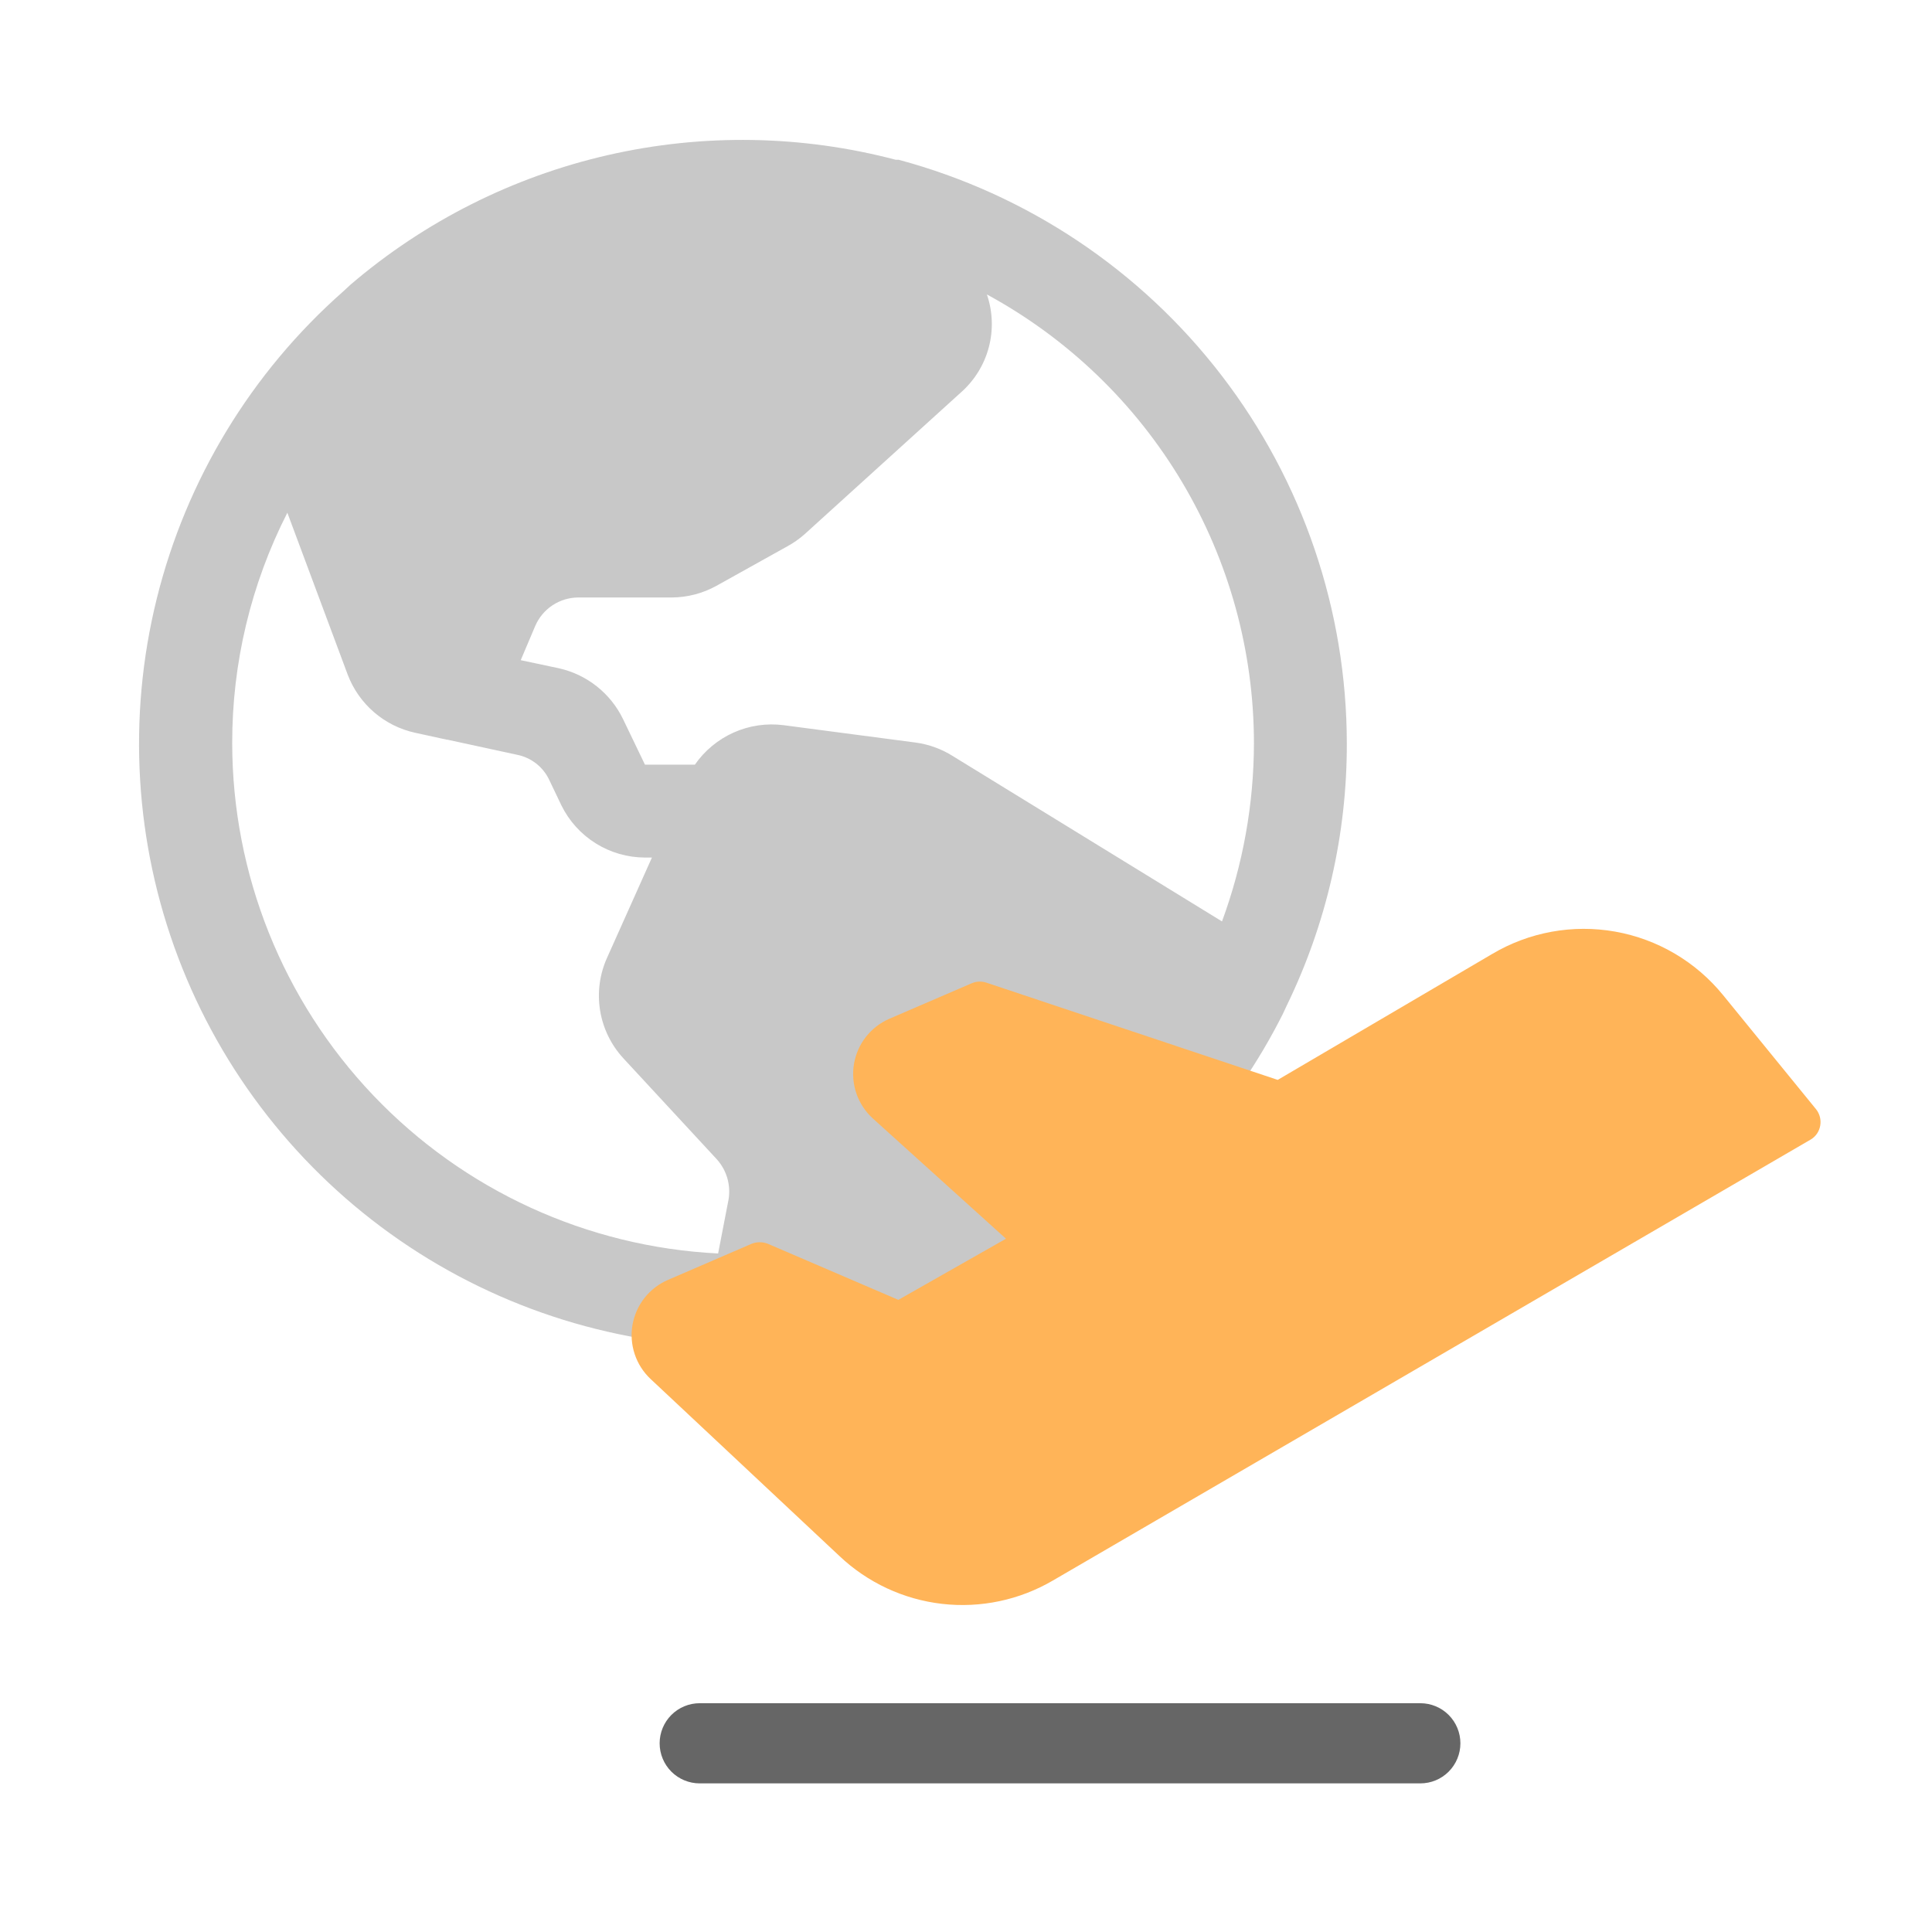 <svg width="160" height="160" viewBox="0 0 160 160" fill="none" xmlns="http://www.w3.org/2000/svg">
<path d="M106.538 83.327C109.844 76.544 111.554 69.094 111.538 61.548C111.523 50.535 107.879 39.833 101.17 31.099C94.461 22.365 85.06 16.085 74.422 13.231H74.182C66.382 11.177 58.201 11.045 50.338 12.845C42.476 14.646 35.167 18.325 29.038 23.567L28.413 24.144C20.802 30.861 15.418 39.737 12.979 49.591C10.539 59.444 11.159 69.807 14.757 79.299C18.354 88.791 24.758 96.962 33.115 102.723C41.473 108.484 51.387 111.563 61.538 111.548H62.692C71.771 111.324 80.618 108.638 88.29 103.778C95.961 98.918 102.169 92.065 106.249 83.952L106.538 83.327ZM103.846 61.548C103.837 66.585 102.942 71.581 101.201 76.308L78.894 62.606C77.974 62.028 76.941 61.651 75.865 61.5L64.903 60.058C63.495 59.876 62.064 60.084 60.767 60.661C59.47 61.238 58.356 62.16 57.547 63.327H53.413L51.586 59.529C51.074 58.48 50.333 57.56 49.418 56.836C48.502 56.112 47.436 55.603 46.297 55.346L43.124 54.673L44.326 51.837C44.626 51.141 45.122 50.547 45.754 50.128C46.386 49.71 47.126 49.485 47.884 49.481H55.624C56.919 49.475 58.192 49.145 59.326 48.519L65.192 45.25C65.709 44.97 66.193 44.631 66.634 44.241L79.567 32.51C80.692 31.523 81.499 30.223 81.885 28.776C82.27 27.33 82.216 25.801 81.73 24.385C88.418 28.017 94.003 33.387 97.895 39.927C101.787 46.468 103.843 53.937 103.846 61.548ZM19.23 61.548C19.219 54.914 20.785 48.372 23.797 42.462L28.797 55.875C29.255 57.077 30.004 58.145 30.978 58.985C31.951 59.824 33.119 60.408 34.374 60.683L37.019 61.26H37.067L42.836 62.51C43.407 62.625 43.943 62.872 44.402 63.231C44.861 63.59 45.23 64.051 45.48 64.577L46.49 66.692C47.126 67.987 48.111 69.078 49.334 69.843C50.558 70.608 51.97 71.015 53.413 71.019H53.99L50.288 79.289C49.662 80.66 49.456 82.186 49.696 83.675C49.935 85.163 50.61 86.548 51.634 87.654L59.374 96.019C59.773 96.465 60.066 96.995 60.233 97.569C60.399 98.143 60.434 98.747 60.336 99.337L59.471 103.808C48.624 103.266 38.401 98.578 30.912 90.713C23.423 82.849 19.241 72.408 19.23 61.548Z" fill="#C8C8C8"/>
<path fill-rule="evenodd" clip-rule="evenodd" d="M119.973 146.72C120.595 146.097 120.944 145.253 120.944 144.373C120.944 143.492 120.595 142.648 119.973 142.025C119.351 141.403 118.508 141.053 117.628 141.053H57.944C57.064 141.053 56.221 141.403 55.599 142.025C54.977 142.648 54.628 143.492 54.628 144.373C54.628 145.253 54.977 146.097 55.599 146.72C56.221 147.343 57.064 147.692 57.944 147.692H117.628C118.508 147.692 119.351 147.343 119.973 146.72Z" fill="#666666"/>
<path d="M150.413 91.88L142.704 82.419C140.451 79.646 137.277 77.777 133.762 77.152C130.246 76.528 126.624 77.189 123.555 79.016L105.816 89.432L81.693 81.382C81.301 81.249 80.873 81.263 80.491 81.423L73.652 84.37C72.889 84.7 72.221 85.217 71.708 85.873C71.196 86.529 70.856 87.304 70.72 88.125C70.584 88.947 70.656 89.789 70.929 90.576C71.203 91.362 71.669 92.068 72.285 92.627L83.31 102.586L74.398 107.649L63.581 103.001C63.154 102.835 62.681 102.835 62.254 103.001L55.333 105.989C54.571 106.314 53.903 106.823 53.388 107.472C52.873 108.121 52.528 108.888 52.383 109.703C52.239 110.519 52.301 111.358 52.563 112.144C52.824 112.931 53.278 113.639 53.882 114.205L69.508 128.853C71.84 131.064 74.827 132.458 78.018 132.825C81.209 133.191 84.433 132.511 87.206 130.886L149.957 94.37C150.166 94.246 150.344 94.077 150.48 93.877C150.616 93.676 150.706 93.448 150.745 93.208C150.785 92.976 150.775 92.738 150.718 92.509C150.661 92.281 150.557 92.067 150.413 91.88Z" fill="#FFB458"/>
</svg>
